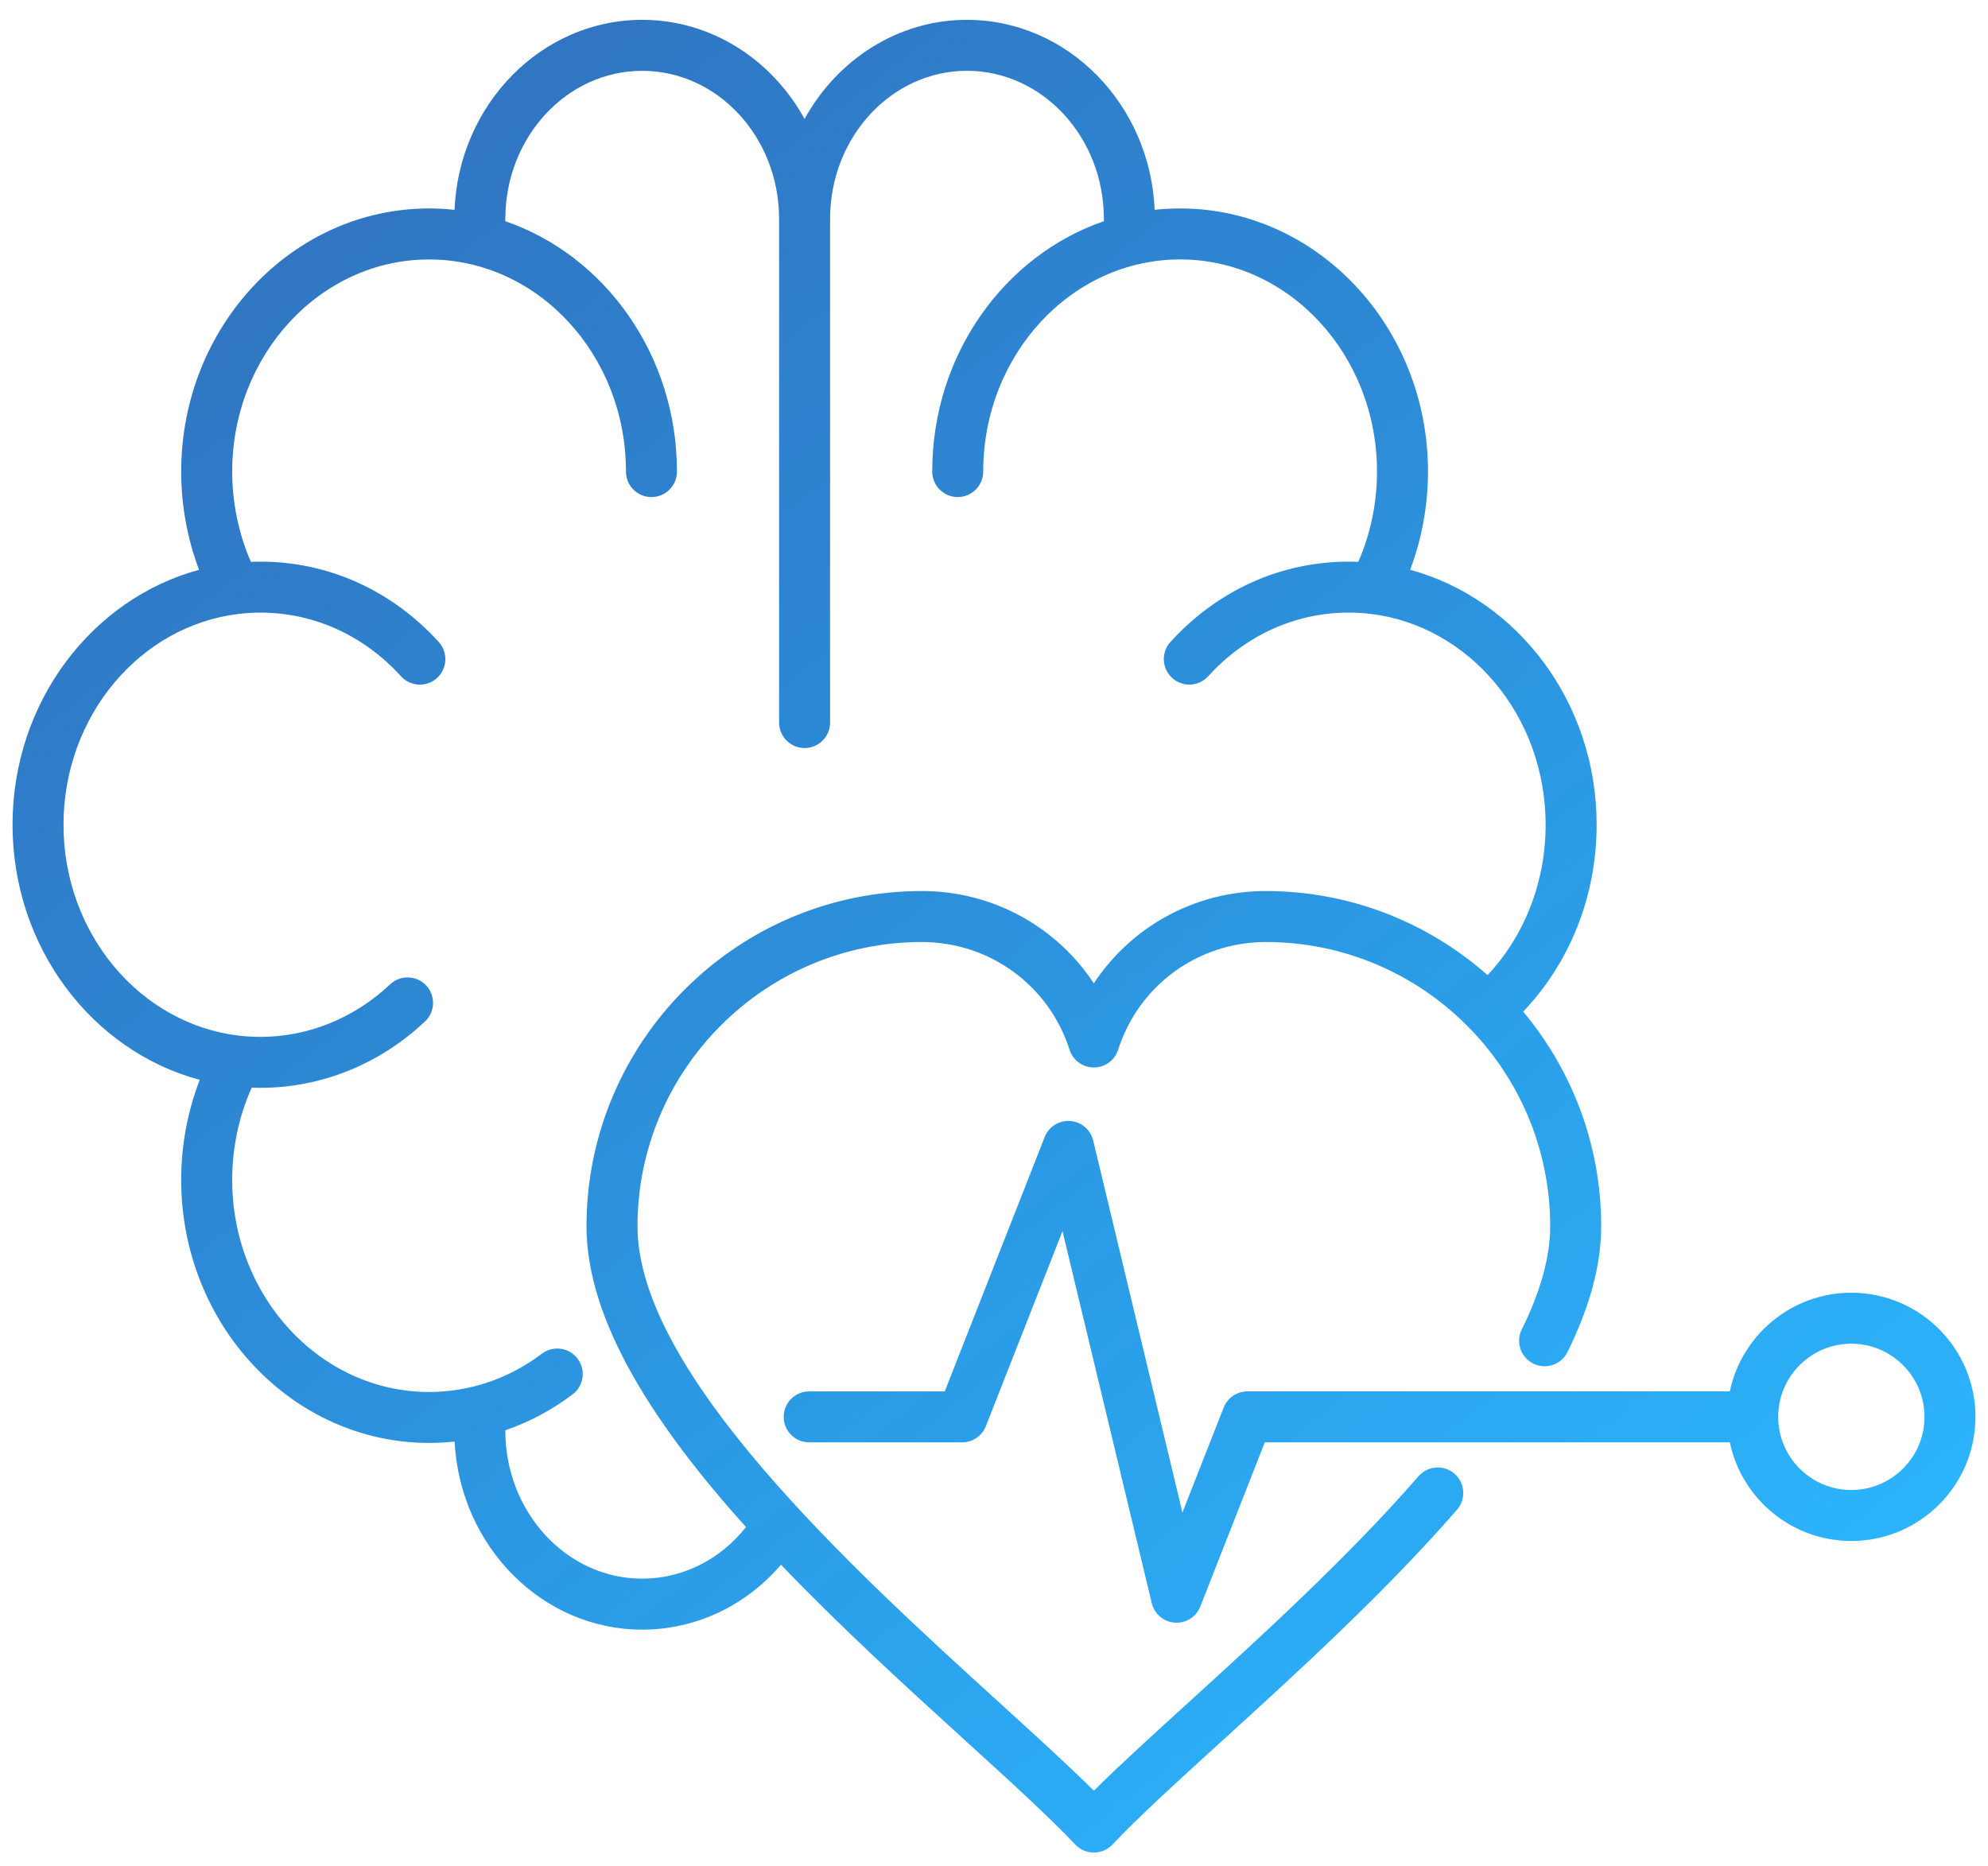 <svg width="98" height="92" viewBox="0 0 98 92" fill="none" xmlns="http://www.w3.org/2000/svg">
<path d="M71.701 72.662C71.177 72.207 70.384 72.261 69.928 72.785C66.451 76.783 62.092 80.749 58.59 83.937C56.794 85.572 55.192 87.03 53.922 88.288C52.652 87.031 51.05 85.573 49.254 83.938C42.154 77.476 31.426 67.713 31.426 60.464C31.426 52.734 37.715 46.446 45.444 46.446C48.784 46.446 51.709 48.581 52.725 51.758C52.892 52.279 53.376 52.632 53.922 52.632C54.468 52.632 54.953 52.279 55.119 51.758C56.135 48.581 59.06 46.446 62.4 46.446C70.129 46.446 76.418 52.734 76.418 60.464C76.418 61.965 75.947 63.674 75.017 65.546C74.708 66.168 74.962 66.922 75.584 67.231C76.205 67.539 76.96 67.286 77.268 66.664C78.371 64.442 78.932 62.356 78.932 60.464C78.932 56.441 77.486 52.748 75.087 49.879C77.4 47.451 78.708 44.16 78.708 40.663C78.708 34.618 74.792 29.525 69.513 28.093C70.093 26.561 70.394 24.914 70.394 23.25C70.394 16.097 64.912 10.277 58.174 10.277C57.751 10.277 57.333 10.3 56.92 10.345C56.699 5.141 52.634 0.978 47.667 0.978C44.254 0.978 41.269 2.946 39.662 5.864C38.056 2.945 35.07 0.978 31.658 0.978C26.691 0.978 22.625 5.141 22.406 10.346C21.993 10.301 21.575 10.278 21.151 10.278C14.413 10.278 8.932 16.098 8.932 23.251C8.932 24.914 9.234 26.562 9.812 28.094C4.533 29.525 0.618 34.618 0.618 40.662C0.618 46.721 4.549 51.822 9.846 53.242C9.245 54.798 8.932 56.474 8.932 58.17C8.932 65.323 14.413 71.143 21.151 71.143C21.575 71.143 21.994 71.121 22.41 71.076C22.676 76.236 26.721 80.349 31.658 80.349C34.298 80.349 36.759 79.174 38.499 77.148C41.467 80.249 44.706 83.197 47.562 85.797C49.784 87.819 51.703 89.566 53.008 90.947C53.246 91.198 53.576 91.34 53.922 91.34C54.267 91.34 54.598 91.198 54.836 90.947C56.14 89.566 58.06 87.819 60.283 85.797C63.833 82.565 68.252 78.544 71.825 74.436C72.279 73.911 72.225 73.117 71.701 72.662ZM31.658 77.835C27.936 77.835 24.91 74.561 24.91 70.537C24.91 70.532 24.91 70.525 24.91 70.52C26.085 70.117 27.202 69.523 28.228 68.749C28.782 68.331 28.891 67.543 28.473 66.989C28.055 66.435 27.267 66.326 26.713 66.744C25.078 67.978 23.154 68.631 21.151 68.631C15.799 68.631 11.446 63.939 11.446 58.172C11.446 56.593 11.777 55.037 12.407 53.628C12.55 53.633 12.693 53.635 12.837 53.635C15.833 53.635 18.716 52.472 20.953 50.361C21.457 49.885 21.481 49.09 21.005 48.585C20.529 48.08 19.733 48.057 19.229 48.534C17.46 50.203 15.19 51.123 12.838 51.123C12.493 51.123 12.152 51.103 11.815 51.066C11.806 51.065 11.796 51.064 11.785 51.062C6.927 50.496 3.131 46.048 3.131 40.665C3.131 35.291 6.912 30.852 11.756 30.27C11.756 30.27 11.758 30.27 11.761 30.27C12.114 30.228 12.473 30.205 12.838 30.205C15.466 30.205 17.928 31.32 19.768 33.344C20.235 33.857 21.031 33.895 21.544 33.428C22.057 32.96 22.094 32.165 21.627 31.652C19.304 29.099 16.182 27.692 12.838 27.692C12.68 27.692 12.523 27.695 12.367 27.701C11.763 26.317 11.447 24.794 11.447 23.251C11.447 17.484 15.801 12.792 21.152 12.792C26.504 12.792 30.858 17.484 30.858 23.251C30.858 23.945 31.42 24.508 32.114 24.508C32.808 24.508 33.371 23.946 33.371 23.251C33.371 17.488 29.813 12.59 24.906 10.905C24.909 10.867 24.911 10.829 24.911 10.79C24.911 6.766 27.938 3.492 31.659 3.492C35.38 3.492 38.406 6.766 38.406 10.79V35.624C38.406 36.318 38.969 36.881 39.663 36.881C40.357 36.881 40.92 36.319 40.92 35.624V10.789C40.92 6.765 43.947 3.491 47.668 3.491C51.389 3.491 54.416 6.765 54.416 10.789C54.416 10.828 54.418 10.866 54.421 10.904C49.514 12.59 45.955 17.487 45.955 23.25C45.955 23.944 46.517 24.507 47.212 24.507C47.906 24.507 48.469 23.945 48.469 23.25C48.469 17.483 52.823 12.791 58.174 12.791C63.527 12.791 67.88 17.483 67.88 23.25C67.88 24.793 67.564 26.315 66.96 27.7C66.804 27.694 66.646 27.691 66.489 27.691C63.144 27.691 60.023 29.097 57.698 31.651C57.231 32.165 57.268 32.96 57.782 33.426C58.295 33.894 59.089 33.857 59.557 33.343C61.399 31.319 63.86 30.204 66.488 30.204C66.85 30.204 67.208 30.226 67.561 30.268C67.565 30.269 67.568 30.269 67.572 30.269C72.416 30.852 76.193 35.291 76.193 40.663C76.193 43.478 75.162 46.122 73.331 48.079C70.414 45.502 66.588 43.932 62.399 43.932C58.912 43.932 55.765 45.684 53.921 48.484C52.077 45.684 48.93 43.932 45.443 43.932C36.328 43.932 28.912 51.349 28.912 60.464C28.912 65.19 32.358 70.379 36.774 75.292C35.5 76.899 33.645 77.835 31.658 77.835ZM91.263 63.738C88.319 63.738 85.855 65.827 85.273 68.601H61.492C60.975 68.601 60.512 68.917 60.323 69.397L58.289 74.572L53.889 56.23C53.761 55.697 53.302 55.307 52.755 55.27C52.208 55.23 51.699 55.552 51.498 56.064L46.571 68.602H39.89C39.197 68.602 38.633 69.164 38.633 69.859C38.633 70.552 39.196 71.115 39.89 71.115H47.428C47.945 71.115 48.409 70.799 48.598 70.319L52.377 60.7L56.778 79.044C56.906 79.577 57.365 79.966 57.912 80.004C57.941 80.006 57.971 80.007 58 80.007C58.514 80.007 58.98 79.693 59.169 79.209L62.349 71.115H85.273C85.855 73.889 88.319 75.978 91.263 75.978C94.638 75.978 97.382 73.234 97.382 69.859C97.382 66.483 94.638 63.738 91.263 63.738ZM91.263 73.464C89.274 73.464 87.657 71.845 87.657 69.858C87.657 67.868 89.275 66.251 91.263 66.251C93.252 66.251 94.869 67.87 94.869 69.858C94.869 71.845 93.252 73.464 91.263 73.464Z" fill="url(#paint0_linear_4122_8711)"/>
<defs>
<linearGradient id="paint0_linear_4122_8711" x1="92.832" y1="85.11" x2="24.009" y2="-3.406" gradientUnits="userSpaceOnUse">
<stop stop-color="#00A9FF" stop-opacity="0.83"/>
<stop offset="0.62" stop-color="#2283D3" stop-opacity="0.95"/>
<stop offset="1" stop-color="#3172BF"/>
</linearGradient>
</defs>
</svg>
